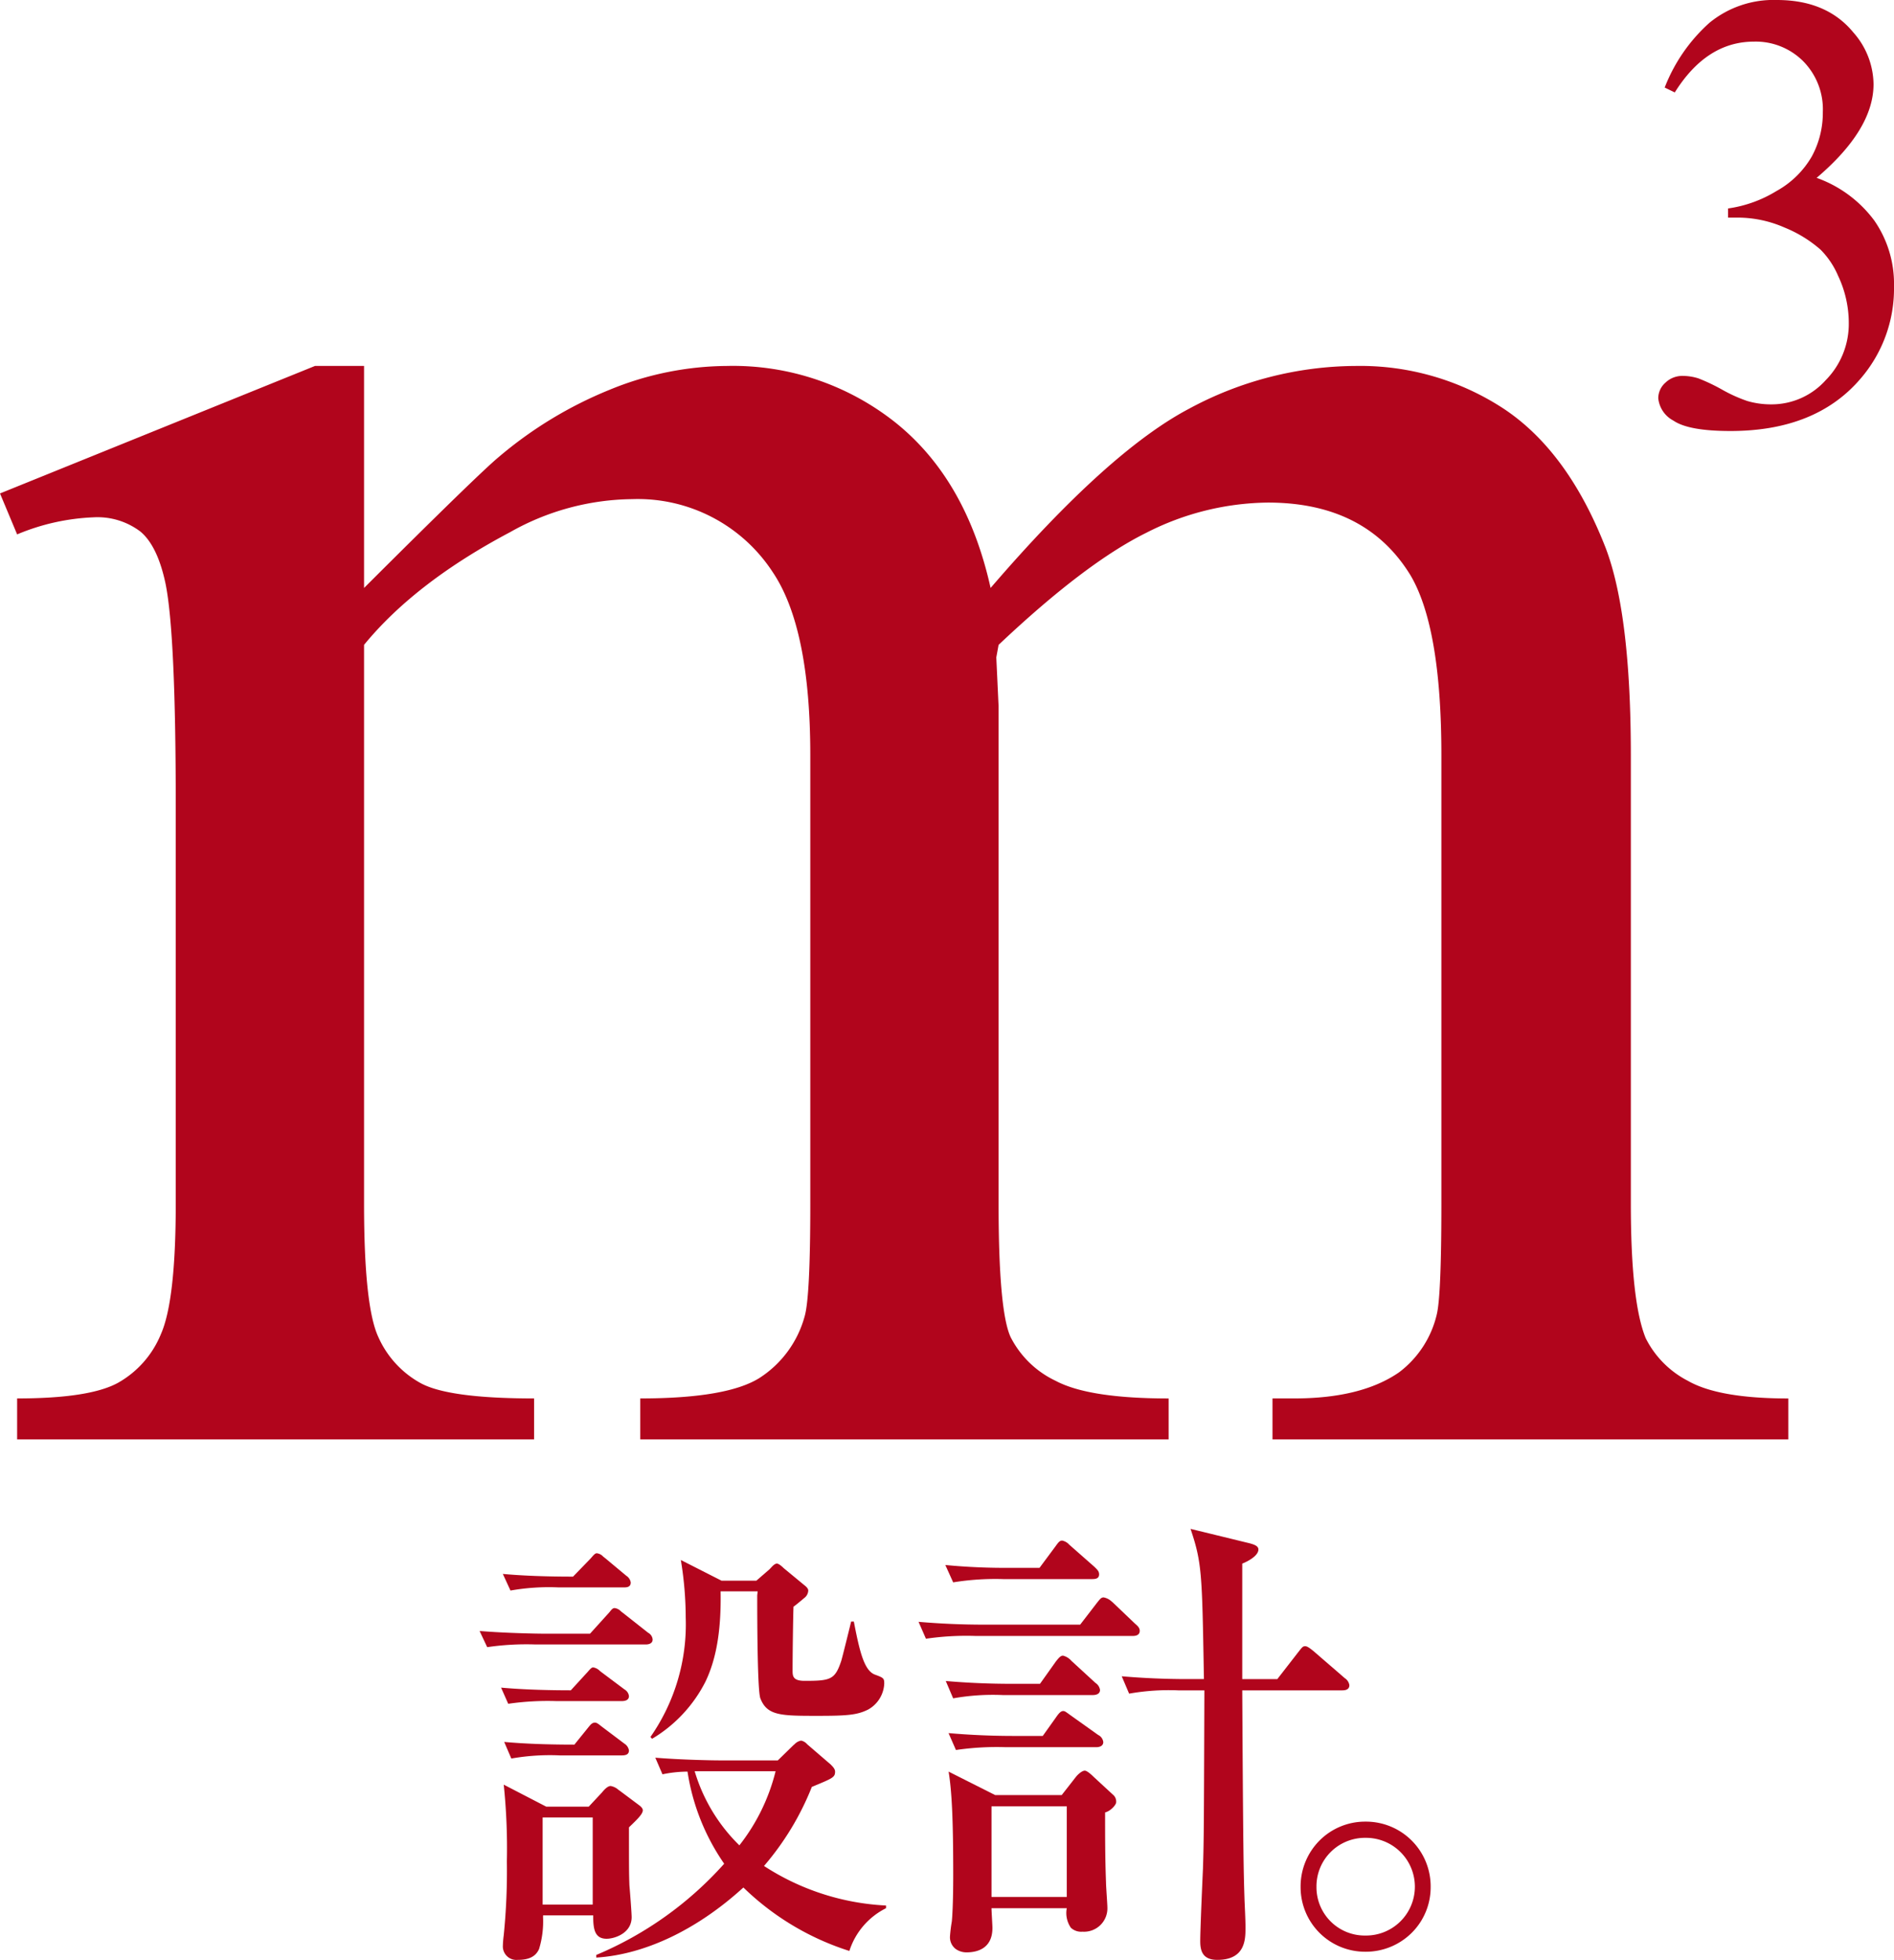 <svg xmlns="http://www.w3.org/2000/svg" xmlns:xlink="http://www.w3.org/1999/xlink" viewBox="0 0 233 241"><defs><clipPath id="a"><path d="M0,0H29V53H0Z" transform="translate(0 0)" fill="none"/></clipPath></defs><g transform="translate(204 0)"><path d="M0,0H29V53H0Z" transform="translate(0 0)" fill="none"/><g clip-path="url(#a)"><path d="M.79,10.766A20.733,20.733,0,0,1,6.3,2.8,12.433,12.433,0,0,1,14.594,0Q20.725,0,24,3.99a9.763,9.763,0,0,1,2.483,6.361q0,5.572-7,11.519a15.152,15.152,0,0,1,7.109,5.27A13.655,13.655,0,0,1,29,35.195a16.958,16.958,0,0,1-4.213,11.481Q19.3,53,8.877,53q-5.154,0-7.015-1.28A3.5,3.5,0,0,1,0,48.972a2.559,2.559,0,0,1,.884-1.92,3,3,0,0,1,2.125-.828,6.487,6.487,0,0,1,1.918.3,22.648,22.648,0,0,1,2.9,1.374,18.36,18.36,0,0,0,3.122,1.412,10.359,10.359,0,0,0,2.972.414,8.941,8.941,0,0,0,6.676-2.974,9.848,9.848,0,0,0,2.84-7.039,13.578,13.578,0,0,0-1.316-5.8,10.284,10.284,0,0,0-2.144-3.2,15.6,15.6,0,0,0-4.438-2.729,14.342,14.342,0,0,0-5.755-1.223h-1.2V25.634a15.533,15.533,0,0,0,5.962-2.146,11.337,11.337,0,0,0,4.344-4.253,11.218,11.218,0,0,0,1.354-5.458A8.409,8.409,0,0,0,17.81,7.509a8.262,8.262,0,0,0-6.037-2.39q-5.83,0-9.741,6.248Z" transform="translate(0 0)" fill="#b1051c"/></g></g><path d="M44.786,27.3q14.037-14,16.567-16.1A50.143,50.143,0,0,1,74.971,2.939,38.49,38.49,0,0,1,89.432,0,32.138,32.138,0,0,1,110.21,7q8.7,7,11.653,20.3,14.459-16.8,24.429-22.047A43.488,43.488,0,0,1,166.79,0a32.2,32.2,0,0,1,18.181,5.249Q192.9,10.5,197.537,22.4q3.087,8.12,3.089,25.476v55.152q0,12.041,1.825,16.518a11.9,11.9,0,0,0,5.194,5.25q3.791,2.171,12.355,2.169V132H156.541v-5.039h2.667q8.282,0,12.917-3.219a12.469,12.469,0,0,0,4.633-7.139q.559-2.379.561-13.578V47.873q0-15.676-3.791-22.117Q168.054,16.8,155.98,16.8a33.535,33.535,0,0,0-14.952,3.71q-7.512,3.71-18.182,13.788l-.281,1.54.281,6.019v61.171q0,13.16,1.474,16.378a11.914,11.914,0,0,0,5.546,5.389q4.071,2.171,13.9,2.169V132h-65v-5.039q10.668,0,14.671-2.52a13.09,13.09,0,0,0,5.546-7.559q.7-2.378.7-13.858V47.873q0-15.676-4.634-22.537a19.808,19.808,0,0,0-17.268-8.959,31.088,31.088,0,0,0-15.023,4.059Q51.1,26.6,44.786,34.295v68.73q0,12.6,1.754,16.378a12.038,12.038,0,0,0,5.195,5.669q3.439,1.89,13.97,1.89V132H2.106v-5.039q8.845,0,12.355-1.89a12.114,12.114,0,0,0,5.335-6.019q1.822-4.128,1.825-16.028V54.032q0-21.134-1.264-27.3-.984-4.619-3.088-6.369a8.743,8.743,0,0,0-5.756-1.75,27.046,27.046,0,0,0-9.406,2.1L0,15.678,38.749,0h6.037Z" transform="translate(0 45)" fill="#b1051c"/><path d="M4.676,50A1.662,1.662,0,0,1,2.86,48.343a13.016,13.016,0,0,1,.11-1.382,78.684,78.684,0,0,0,.385-9.06,75.769,75.769,0,0,0-.385-9.448L8.2,31.16h5.225l1.65-1.768c.281-.353.691-.773,1.045-.773a1.9,1.9,0,0,1,.95.462c.072.052.14.1.205.145l2.365,1.768c.2.151.44.38.44.608,0,.45-.648,1.091-1.705,2.1,0,4.993,0,5.635.055,7.128.053.58.275,3.367.275,3.922,0,1.984-2.115,2.652-3.08,2.652-1.526,0-1.651-1.3-1.651-2.873H7.811l-.006.2a11.616,11.616,0,0,1-.49,3.934C6.9,49.588,6.085,50,4.676,50ZM7.755,32.486V43.2h6.161V32.486Zm6.6,17.238h0v-.331A43.764,43.764,0,0,0,30.089,38.177a26.985,26.985,0,0,1-4.511-11.326,15.3,15.3,0,0,0-3.081.331l-.88-2.043c3.332.273,7.19.331,7.811.331h7.26l1.926-1.878c.044-.036.09-.074.136-.114a1.443,1.443,0,0,1,.8-.44,1.313,1.313,0,0,1,.736.435c.07.063.136.123.2.174l2.695,2.32c.271.272.551.553.551.884,0,.693-.3.816-2.6,1.771l-.259.107a34.28,34.28,0,0,1-5.885,9.724A30.227,30.227,0,0,0,50,43.315v.331A8.918,8.918,0,0,0,45.49,48.9h-.007A33.023,33.023,0,0,1,32.453,41.1l-.183.164c-5.633,5.081-11.994,8.084-17.912,8.455ZM26.458,26.8a21.2,21.2,0,0,0,5.5,9.116A24.09,24.09,0,0,0,36.414,26.8H26.458ZM3.906,25.249h0L3.026,23.2c2.409.219,5.314.331,8.636.331l1.651-2.044.09-.11c.24-.3.447-.553.79-.553.217,0,.433.17.73.406.082.065.167.132.26.2l2.64,1.988a1.2,1.2,0,0,1,.55.829c0,.539-.47.608-.879.608H9.846a27.34,27.34,0,0,0-5.939.386Zm17.327-2.431h0l-.22-.221A24.209,24.209,0,0,0,25.357,7.9a43.91,43.91,0,0,0-.6-7.071L29.759,3.37h4.29l1.595-1.381c.053-.054.108-.113.166-.175.236-.255.5-.543.769-.543.2,0,.559.285.825.553L39.88,3.867c.27.217.549.441.549.718a1.18,1.18,0,0,1-.384.829l-.144.121c-.356.3-.951.8-1.286,1.039-.056,1.628-.111,6.111-.111,7.79,0,.711,0,1.326,1.486,1.326,3.222,0,3.736-.154,4.51-2.487.182-.641.785-3.084,1.075-4.257l0-.008.134-.54h.33c.7,3.613,1.253,6.018,2.585,6.52,1.058.391,1.156.446,1.156,1.1a3.843,3.843,0,0,1-1.981,3.2c-1.337.672-2.58.773-6.161.773-4.563,0-6.27,0-7.1-2.155-.335-.913-.385-8.318-.385-12.651l.055-.5H29.648c.083,4.747-.507,8.271-1.856,11.091a17.26,17.26,0,0,1-6.558,7.03ZM3.521,18.508h0l-.88-1.987c2.994.274,6.319.331,8.581.331l1.925-2.1c.075-.075.151-.164.225-.25.2-.23.4-.467.6-.467a1.446,1.446,0,0,1,.815.429c.073.057.148.117.23.178l2.805,2.1a1.089,1.089,0,0,1,.55.829c0,.529-.551.608-.879.608H9.462a33.865,33.865,0,0,0-5.94.331ZM.935,11.547h0L0,9.558c3.32.273,7.233.331,7.866.331h5.72l2.2-2.431a3.724,3.724,0,0,0,.265-.306c.178-.221.331-.412.56-.412a1.267,1.267,0,0,1,.766.391c.088.072.18.146.279.217l3.081,2.43a1.031,1.031,0,0,1,.55.829c0,.565-.632.608-.825.608H6.876a33.367,33.367,0,0,0-5.94.331ZM3.8,4.586h0L2.86,2.542c2.4.219,5.307.331,8.635.331L13.586.718c.075-.076.152-.165.226-.251.2-.23.4-.467.6-.467a1.206,1.206,0,0,1,.767.387c.082.067.175.143.278.221l2.585,2.155a1.2,1.2,0,0,1,.551.829c0,.536-.417.608-.825.608H9.736a27.035,27.035,0,0,0-5.94.386Z" transform="translate(59 191)" fill="#b1051c"/><path d="M36.753,53c-1.852,0-2.1-1.167-2.1-2.309,0-.933.117-4.051.339-9.017l0-.047c.107-3.368.113-5.149.161-19.011l.01-2.754H32.038a27.975,27.975,0,0,0-6.134.4l-.909-2.136c2.658.229,5.372.346,8.067.346h2.045l-.01-.569C34.88,5.455,34.858,4.153,33.459,0l7.1,1.732c.911.218,1.249.437,1.249.808,0,.754-1.249,1.444-1.987,1.733v14.2h4.316l2.557-3.291.1-.126c.376-.48.49-.625.753-.625.214,0,.43.1,1.079.635l3.805,3.29a1.251,1.251,0,0,1,.569.867c0,.525-.463.635-.852.635H39.821c.112,19.934.168,22.335.284,25.864.114,2.483.114,2.772.114,3.349C40.219,50.446,40.219,53,36.753,53ZM5.909,52.077a2.277,2.277,0,0,1-1.342-.419,1.816,1.816,0,0,1-.7-1.544,18.3,18.3,0,0,1,.228-1.848c.04-.413.17-2.046.17-5.716,0-6.649-.159-10.21-.568-12.7L9.43,32.736h8.18l1.761-2.252c.238-.3.745-.751,1.079-.751.269,0,.8.472,1.079.751l2.5,2.309a1.107,1.107,0,0,1,.284.808c0,.339-.674,1.095-1.364,1.27,0,3.027,0,5.642.113,8.6,0,.268.045.966.089,1.641.042.645.081,1.253.081,1.477a2.874,2.874,0,0,1-3.067,2.945,1.863,1.863,0,0,1-1.423-.479,3.19,3.19,0,0,1-.508-2.408H8.976c0,.21.031.762.06,1.295.027.5.053.964.053,1.131C9.089,51.687,7.1,52.077,5.909,52.077ZM8.976,34.121V45.264h9.259V34.121ZM4.6,27.193h0l-.909-2.077c2.7.233,5.335.347,8.067.347h3.522l1.647-2.309c.372-.54.611-.751.852-.751.207,0,.271.047.882.492l.2.143L22.1,25.345a1.116,1.116,0,0,1,.625.867c0,.589-.652.635-.851.635H10.737a34.547,34.547,0,0,0-6.135.346Zm-.341-6.35h0l-.909-2.135c2.652.229,5.365.346,8.067.346h3.523l1.93-2.713c.4-.519.623-.751.909-.751a2.029,2.029,0,0,1,1.022.635l2.955,2.713a1.246,1.246,0,0,1,.567.866c0,.553-.569.635-.908.635H10.4a27.9,27.9,0,0,0-6.134.4ZM.909,13.51h0L0,11.431c2.649.229,5.363.347,8.067.347H19.883l2.045-2.655c.455-.579.569-.693.851-.693a1.927,1.927,0,0,1,.952.482c.052.04.1.074.128.1l2.783,2.656c.322.273.569.51.569.867,0,.524-.463.635-.852.635H7.044A34.463,34.463,0,0,0,.91,13.51ZM4.261,6.582h0L3.295,4.445a77.352,77.352,0,0,0,8.123.346h3.465l1.932-2.6.094-.129c.282-.389.451-.622.758-.622a1.59,1.59,0,0,1,.875.508l.147.127,2.954,2.6.113.113c.274.273.455.453.455.81,0,.509-.43.578-.851.578H10.4a32.466,32.466,0,0,0-6.134.4Z" transform="translate(113 188)" fill="#b1051c"/><path d="M7.973,16A7.937,7.937,0,0,1,0,8.027,8,8,0,0,1,2.339,2.316,7.918,7.918,0,0,1,7.973,0,7.959,7.959,0,0,1,16,8.027a7.9,7.9,0,0,1-2.346,5.663A8.021,8.021,0,0,1,7.973,16Zm0-14.007a5.963,5.963,0,0,0-6.02,6.034,5.936,5.936,0,0,0,6.02,5.98,6.007,6.007,0,1,0,0-12.013Z" transform="translate(160 224)" fill="#b1051c"/></svg>